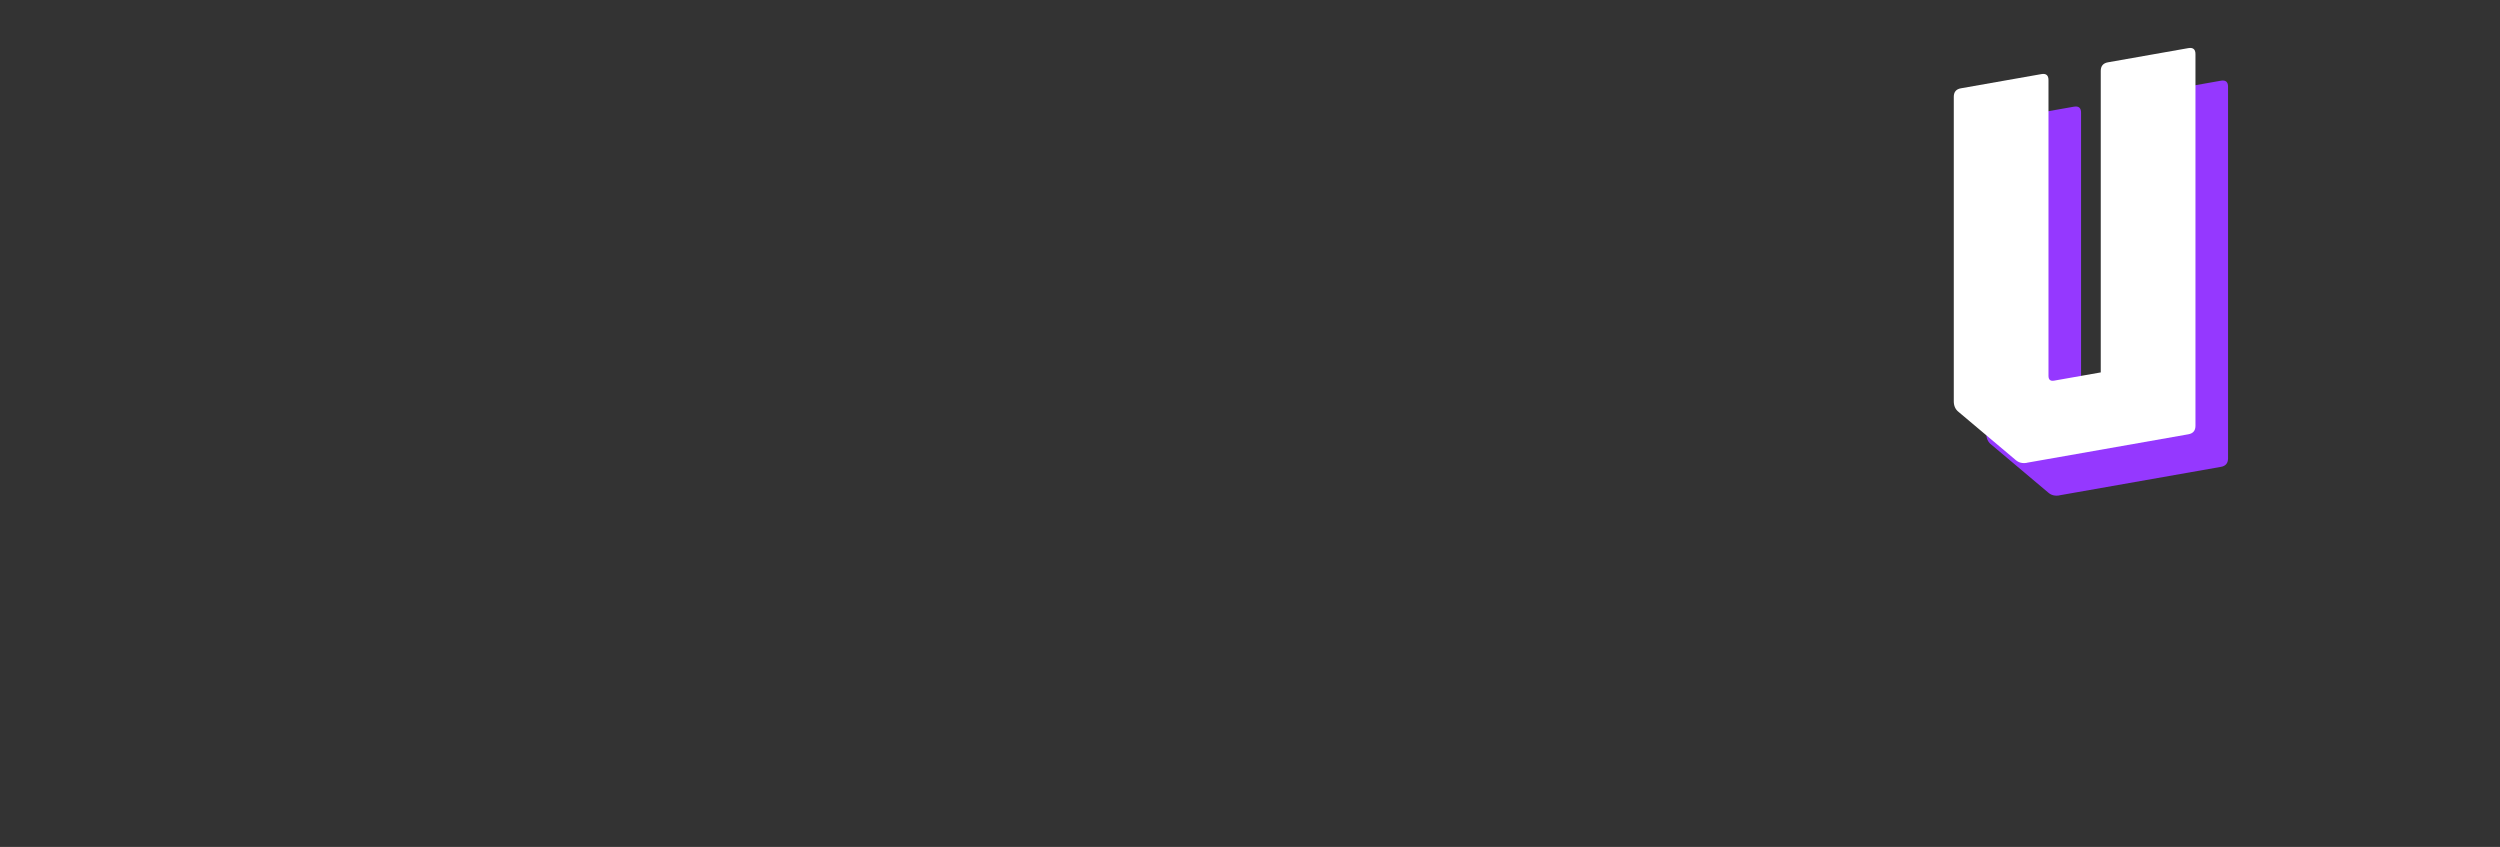 <svg width="307" height="104" viewBox="0 0 307 104" fill="none" xmlns="http://www.w3.org/2000/svg">
<rect x="0" y="0" width="307" height="104" fill="#333333" stroke="none"/>
<path d="M252.907 60.834C252.348 60.933 251.882 60.811 251.507 60.474L244.522 54.591C244.124 54.285 243.925 53.841 243.925 53.275V15.885C243.925 15.296 244.216 14.944 244.797 14.844L254.682 13.1C255.263 13 255.554 13.245 255.554 13.834V50.153C255.554 50.627 255.784 50.826 256.25 50.742L261.973 49.732V12.702C261.973 12.113 262.264 11.761 262.846 11.654L272.73 9.909C273.312 9.81 273.603 10.055 273.603 10.644V56.289C273.603 56.878 273.312 57.23 272.73 57.33L252.899 60.826L252.907 60.834Z" fill="#9538FF"/>
<path d="M248.907 56.834C248.348 56.933 247.882 56.811 247.507 56.474L240.522 50.591C240.124 50.285 239.925 49.841 239.925 49.275V11.885C239.925 11.296 240.216 10.944 240.797 10.844L250.682 9.1C251.263 9 251.554 9.245 251.554 9.834V46.153C251.554 46.627 251.784 46.826 252.25 46.742L257.973 45.732V8.702C257.973 8.113 258.264 7.761 258.846 7.654L268.73 5.909C269.312 5.81 269.603 6.055 269.603 6.644V52.289C269.603 52.878 269.312 53.23 268.73 53.33L248.899 56.826L248.907 56.834Z" fill="white"/>
</svg>
